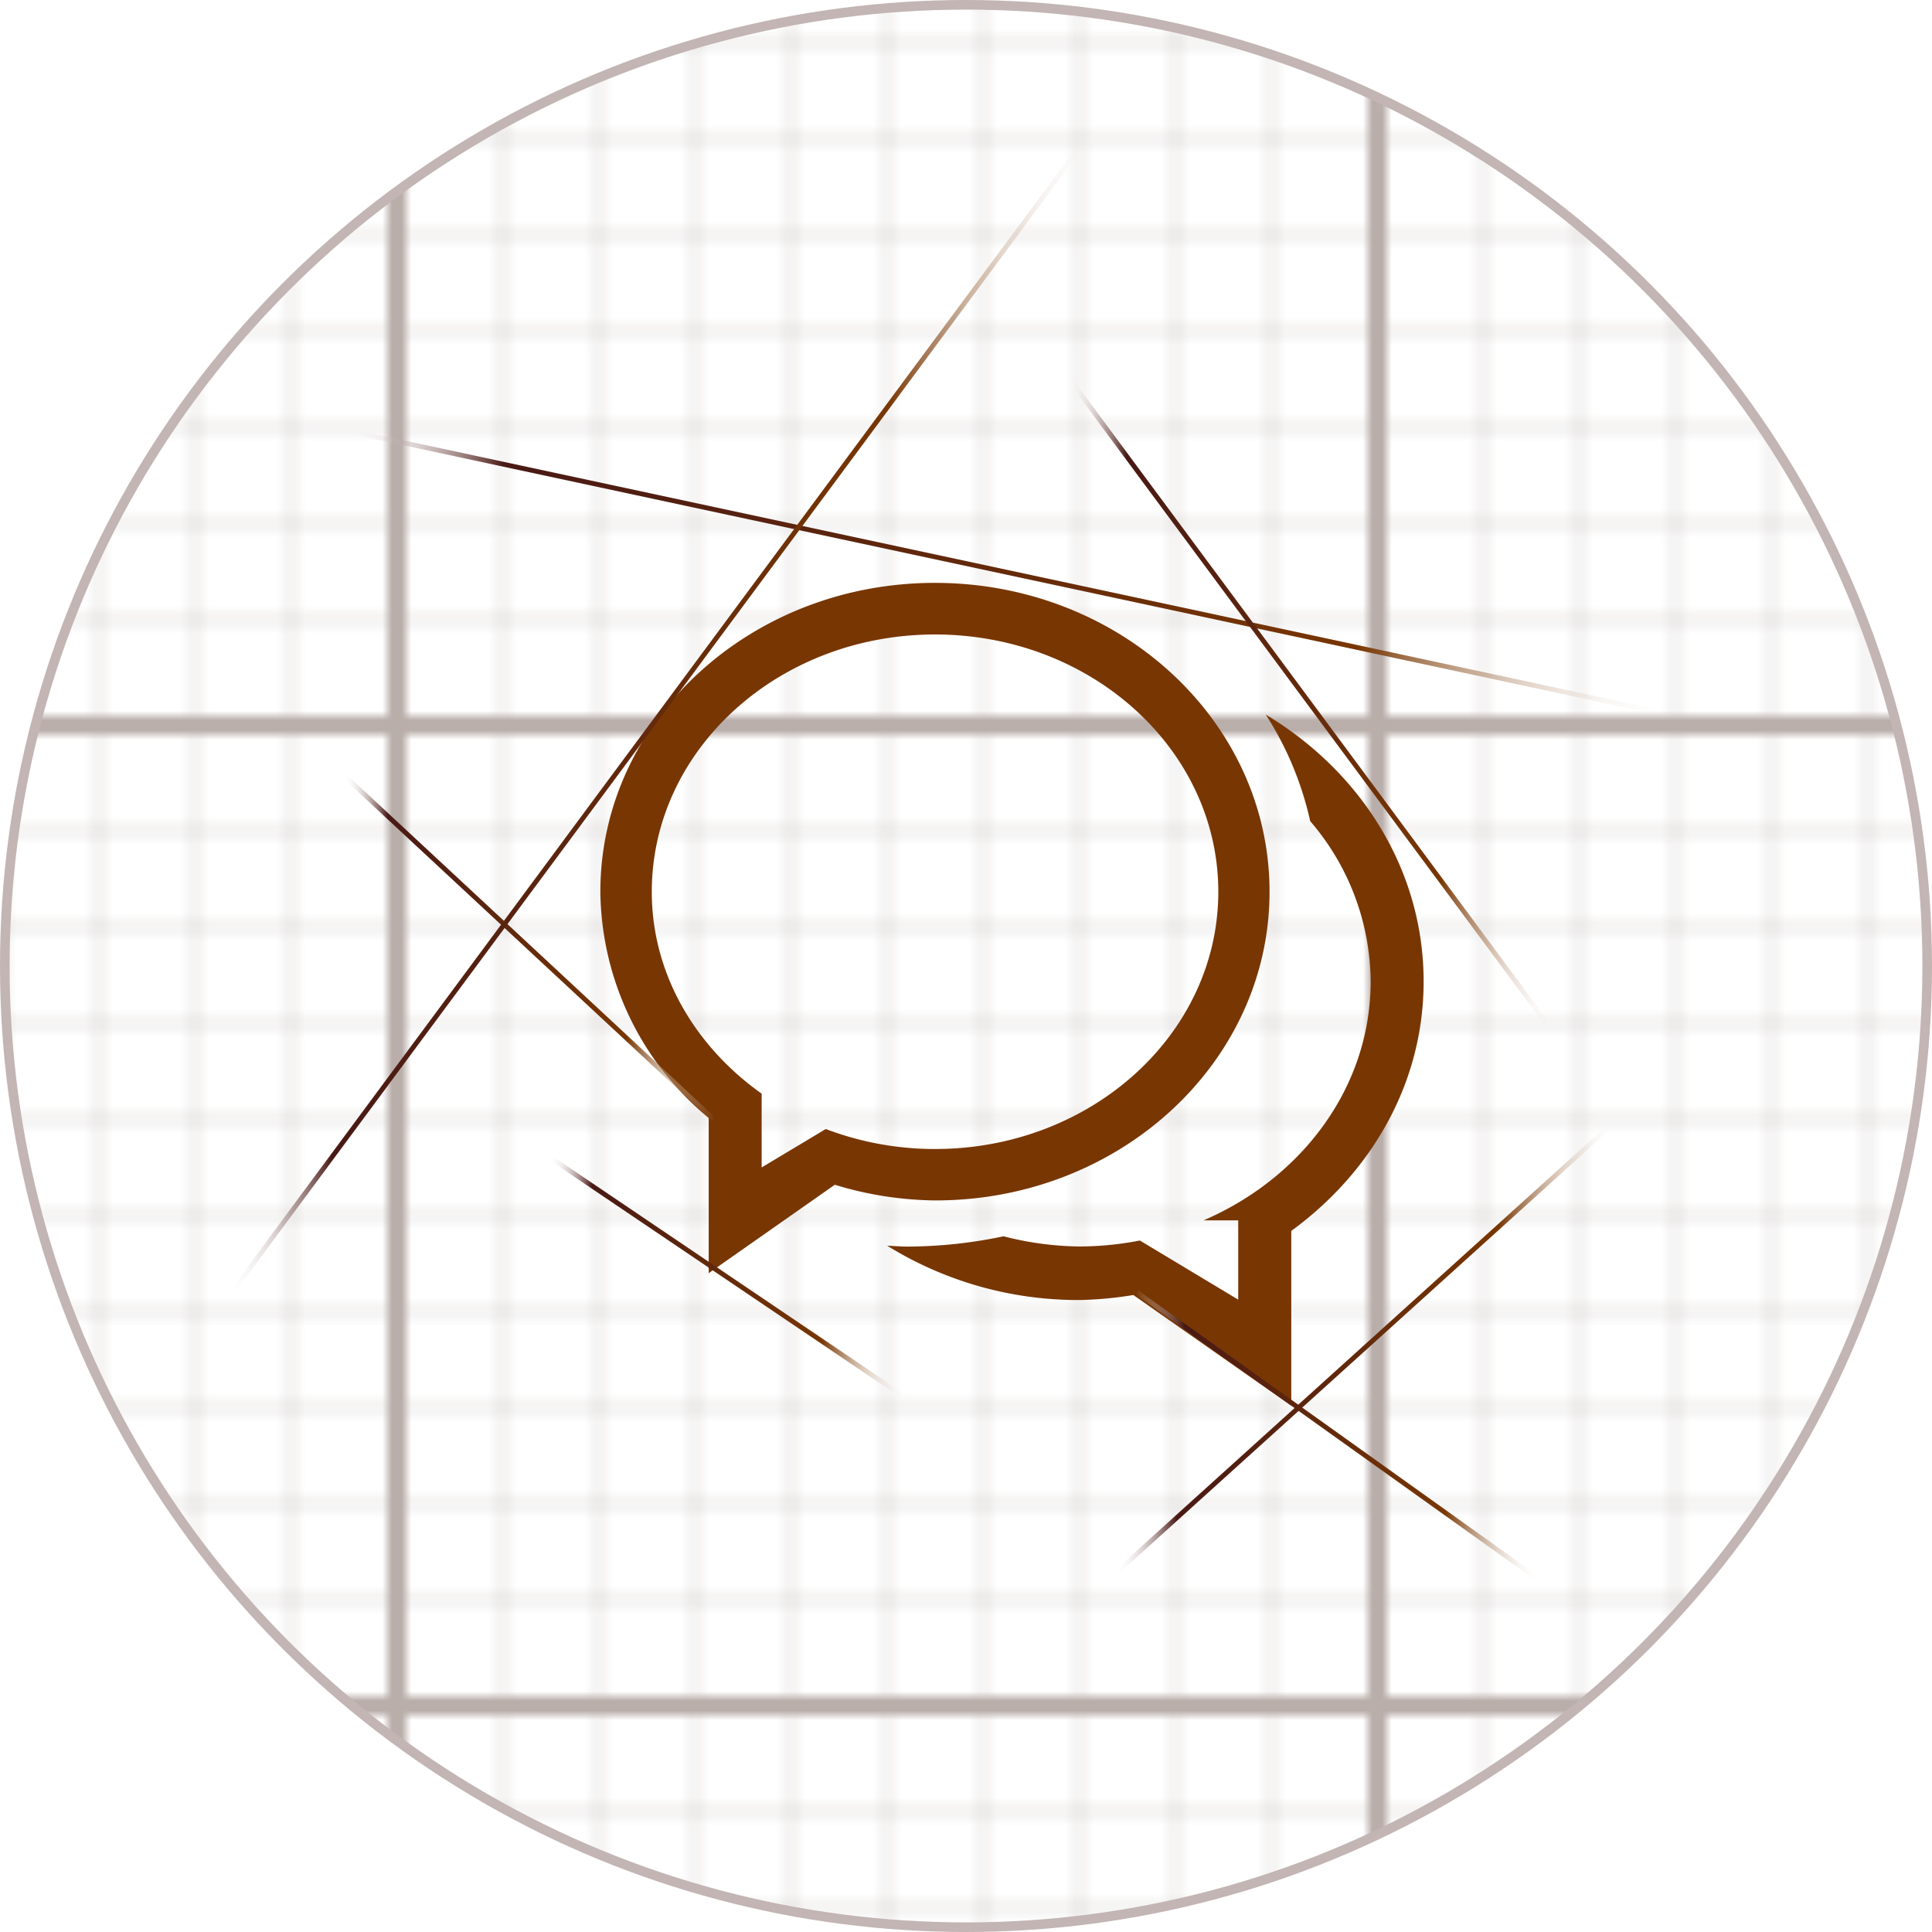 <svg id="圖層_1" data-name="圖層 1" xmlns="http://www.w3.org/2000/svg" xmlns:xlink="http://www.w3.org/1999/xlink" viewBox="0 0 201 201"><defs><style>.cls-1,.cls-10,.cls-11,.cls-12,.cls-6,.cls-7,.cls-8,.cls-9{fill:none;}.cls-2{fill:#b9aeaa;}.cls-3{stroke:#c2b5b4;fill:url(#新增圖樣色票_4);}.cls-10,.cls-11,.cls-12,.cls-3,.cls-6,.cls-7,.cls-8,.cls-9{stroke-miterlimit:10;}.cls-4{isolation:isolate;}.cls-5{fill:#783602;}.cls-10,.cls-11,.cls-12,.cls-6,.cls-7,.cls-8,.cls-9{stroke-width:0.5px;}.cls-6{stroke:url(#未命名漸層_16);}.cls-7{stroke:url(#未命名漸層_16-2);}.cls-8{stroke:url(#未命名漸層_16-3);}.cls-9{stroke:url(#未命名漸層_16-4);}.cls-10{stroke:url(#未命名漸層_16-5);}.cls-11{stroke:url(#未命名漸層_16-6);}.cls-12{stroke:url(#未命名漸層_16-7);}</style><pattern id="新增圖樣色票_4" data-name="新增圖樣色票 4" width="102" height="102" patternTransform="translate(-6996.72 -4310.54)" patternUnits="userSpaceOnUse" viewBox="0 0 102 102"><rect class="cls-1" width="102" height="102"/><path class="cls-2" d="M101,1H1V101H101V1m1-1V102H0V0H102Z"/><rect class="cls-2" x="1" y="90.87" width="100" height="0.25"/><rect class="cls-2" x="1" y="80.87" width="100" height="0.25"/><rect class="cls-2" x="1" y="70.87" width="100" height="0.25"/><rect class="cls-2" x="1" y="60.87" width="100" height="0.25"/><rect class="cls-2" x="1" y="50.87" width="100" height="0.25"/><rect class="cls-2" x="1" y="40.87" width="100" height="0.25"/><rect class="cls-2" x="1" y="30.87" width="100" height="0.25"/><rect class="cls-2" x="1" y="20.87" width="100" height="0.25"/><rect class="cls-2" x="1" y="10.87" width="100" height="0.25"/><rect class="cls-2" x="90.88" y="1" width="0.25" height="100"/><rect class="cls-2" x="80.88" y="1" width="0.25" height="100"/><rect class="cls-2" x="70.88" y="1" width="0.25" height="100"/><rect class="cls-2" x="60.88" y="1" width="0.25" height="100"/><rect class="cls-2" x="50.88" y="1" width="0.25" height="100"/><rect class="cls-2" x="40.88" y="1" width="0.25" height="100"/><rect class="cls-2" x="30.88" y="1" width="0.25" height="100"/><rect class="cls-2" x="20.88" y="1" width="0.25" height="100"/><rect class="cls-2" x="10.88" y="1" width="0.25" height="100"/></pattern><linearGradient id="未命名漸層_16" x1="35.82" y1="59.61" x2="174.33" y2="59.61" gradientUnits="userSpaceOnUse"><stop offset="0" stop-color="#fff" stop-opacity="0"/><stop offset="0.12" stop-color="#491915"/><stop offset="0.76" stop-color="#783602"/><stop offset="1" stop-color="#fff" stop-opacity="0"/></linearGradient><linearGradient id="未命名漸層_16-2" x1="35.71" y1="98.61" x2="74.45" y2="98.61" xlink:href="#未命名漸層_16"/><linearGradient id="未命名漸層_16-3" x1="118.14" y1="149.46" x2="160.43" y2="149.46" xlink:href="#未命名漸層_16"/><linearGradient id="未命名漸層_16-4" x1="116.11" y1="139.96" x2="168.45" y2="139.96" xlink:href="#未命名漸層_16"/><linearGradient id="未命名漸層_16-5" x1="111.08" y1="73.61" x2="162.07" y2="73.61" xlink:href="#未命名漸層_16"/><linearGradient id="未命名漸層_16-6" x1="23.68" y1="74.01" x2="114.07" y2="74.01" xlink:href="#未命名漸層_16"/><linearGradient id="未命名漸層_16-7" x1="57.14" y1="132.96" x2="94.42" y2="132.96" xlink:href="#未命名漸層_16"/></defs><title>02-icon07-1</title><circle class="cls-3" cx="100.5" cy="100.5" r="100"/><g id="Chat_Bubble_Group" data-name="Chat Bubble Group"><g id="_11-communication_-_bubble_chat_group_conversation" data-name="11-communication - bubble chat group conversation" class="cls-4"><g id="_11-communication_-_bubble_chat_group_conversation-2" data-name="11-communication - bubble chat group conversation"><path class="cls-5" d="M7490.68,4345.89a34.11,34.11,0,0,1,4.62,11.08,25.84,25.84,0,0,1,6.29,16.66c0,11-7.13,20.45-17.38,24.87h3.6v8.25l-10.23-6.15a33.27,33.27,0,0,1-6.3.62,32.86,32.86,0,0,1-7.88-1.06,48.72,48.72,0,0,1-10,1.07c-0.71,0-1.41-.06-2.11-0.09a37.71,37.71,0,0,0,20,5.65,38.5,38.5,0,0,0,5.61-.52l16.43,11.52v-18.19c8.33-6.07,13.77-15.37,13.77-25.94C7507.1,4362,7500.54,4351.79,7490.68,4345.89Zm0.39,18.42c0-17.75-15.58-32.13-34.81-32.13s-34.81,14.38-34.81,32.13a30.9,30.9,0,0,0,11.27,23.54V4404l13.12-9.2a37,37,0,0,0,10.43,1.63C7475.48,4396.45,7491.07,4382.06,7491.07,4364.32ZM7444.9,4389l-6.67,4v-7.68c-6.91-4.9-11.43-12.45-11.43-21,0-14.79,13.19-26.77,29.47-26.77s29.47,12,29.47,26.77-13.19,26.76-29.47,26.76A31.94,31.94,0,0,1,7444.9,4389Z" transform="translate(-7358.99 -4271.54)"/></g></g></g><line class="cls-6" x1="35.88" y1="44.76" x2="174.28" y2="74.46"/><line class="cls-7" x1="35.88" y1="80.76" x2="74.28" y2="116.46"/><line class="cls-8" x1="118.28" y1="134.46" x2="160.28" y2="164.46"/><line class="cls-9" x1="168.28" y1="116.46" x2="116.28" y2="163.46"/><line class="cls-10" x1="111.28" y1="39.46" x2="161.87" y2="107.76"/><line class="cls-11" x1="113.87" y1="13.27" x2="23.88" y2="134.76"/><line class="cls-12" x1="57.28" y1="120.46" x2="94.28" y2="145.46"/></svg>